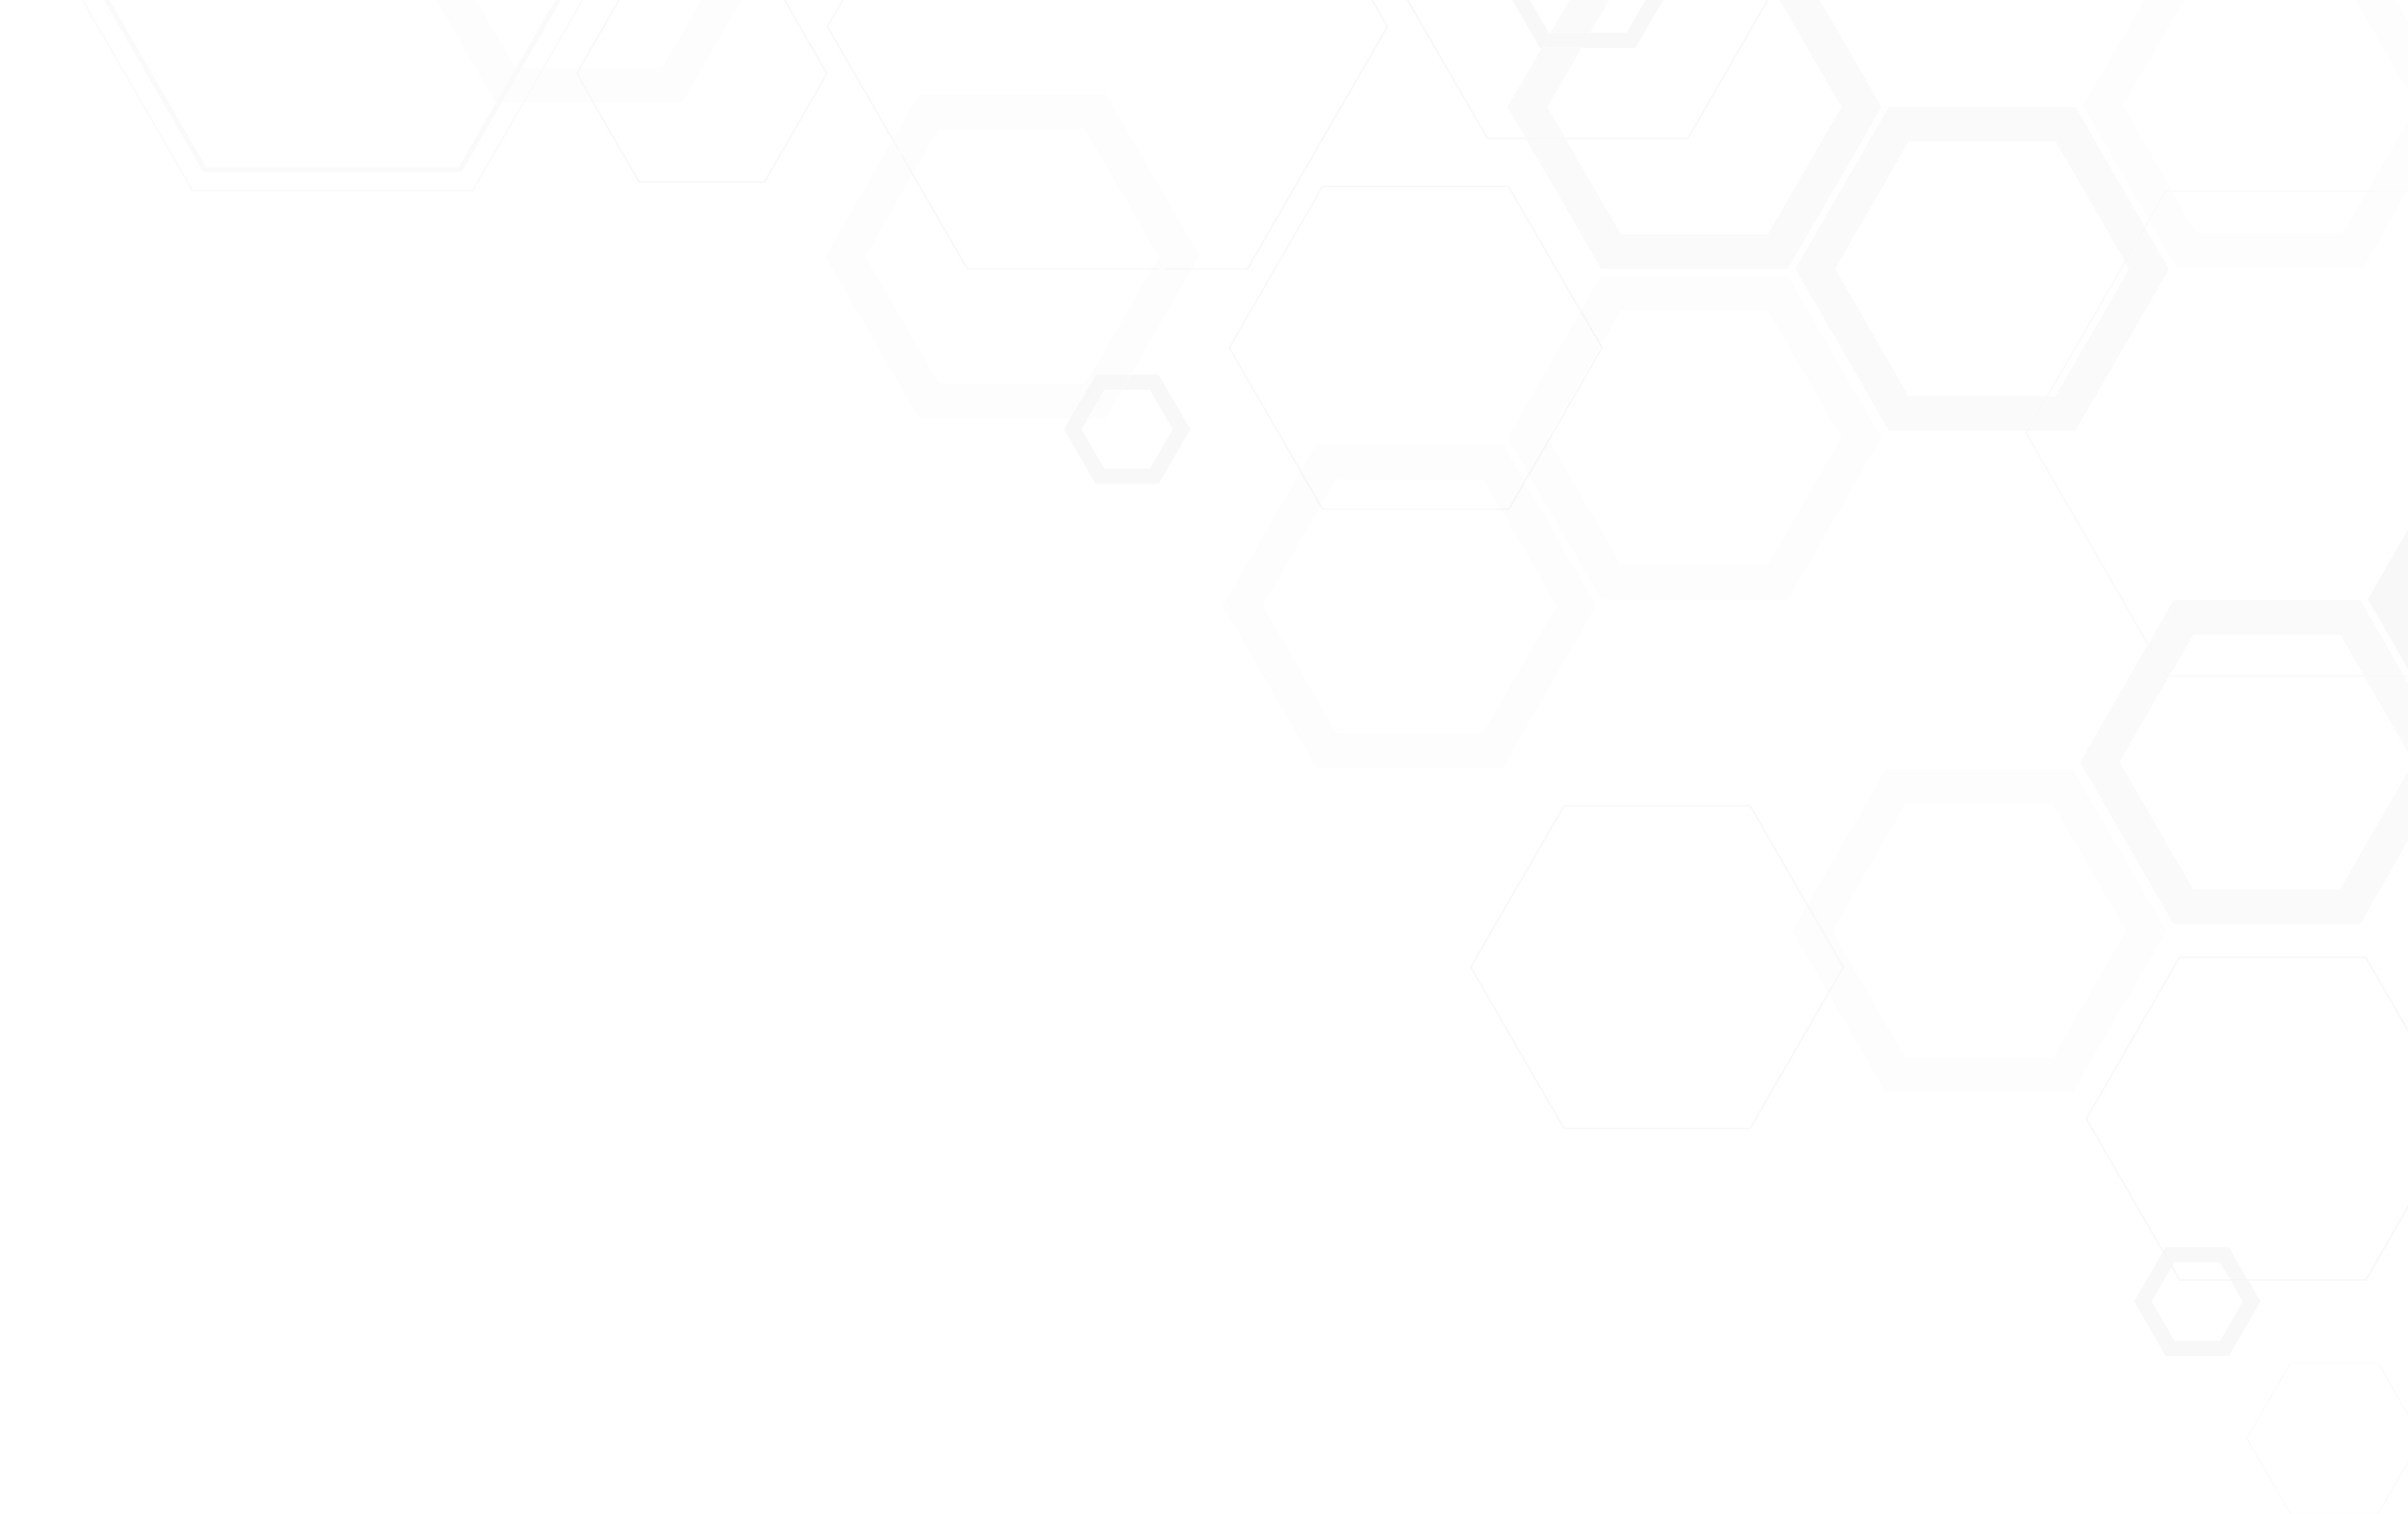 <svg width="628" height="395" viewBox="0 0 628 395" fill="none" xmlns="http://www.w3.org/2000/svg">
<g style="mix-blend-mode:exclusion" opacity="0.1" clip-path="url(#clip0_1011_14730)">
<path d="M466.258 156.308L417.546 156.308L398.866 123.915L404.064 114.922L422.729 147.315L461.06 147.315L480.249 114.12L461.075 80.925L422.744 80.925L417.577 89.887L412.394 80.894L417.561 71.932L466.274 71.932L490.63 114.12L466.258 156.308ZM398.619 123.545L393.19 114.136L412.116 81.341L417.315 90.334L403.571 114.136L403.802 114.552L398.619 123.545Z" fill="#E7E7E7"/>
<path d="M288.407 109.03L283.78 109.03L288.022 101.672L292.649 101.672L288.407 109.03ZM279.152 109.03L239.633 109.03L215.277 66.841L232.677 36.716L234.62 40.078L218.146 68.615L218.146 68.723L239.618 105.667L281.173 105.667L279.152 109.03ZM281.343 105.22L239.788 105.22L218.655 68.615L234.867 40.526L237.859 45.709L225.658 66.841L244.832 100.037L283.163 100.037L300.269 70.389L302.182 70.389L286.402 97.707L285.677 97.707L281.343 105.22ZM294.886 97.707L286.911 97.707L302.691 70.389L310.65 70.389L294.886 97.707ZM310.912 69.942L302.938 69.942L303.709 68.615L303.709 68.507L282.376 31.486L239.618 31.486L239.618 31.595L234.99 39.569L233.047 36.191L239.757 24.576L288.469 24.576L312.825 66.764L310.912 69.942ZM302.429 69.942L300.531 69.942L302.244 66.965L303.2 68.615L302.429 69.942ZM238.122 45.261L235.129 40.078L239.757 32.011L282.021 32.011L282.978 33.646L244.801 33.646L238.122 45.261Z" fill="#E7E7E7"/>
<path d="M541.285 112.3L529.038 112.3L534.221 103.322L536.087 103.322L555.261 70.127L554.32 68.585L559.518 59.592L565.688 70.204L541.285 112.3ZM528.529 112.3L492.589 112.3L468.232 70.127L492.589 27.908L541.301 27.908L559.271 59.036L554.088 68.029L536.103 36.901L497.787 36.901L478.613 70.096L497.787 103.291L533.727 103.291L528.529 112.3Z" fill="#D1D0CF"/>
<path d="M628.668 175.652L617.516 156.308L628.668 136.965L628.668 154.951L627.897 156.308L628.668 157.666L628.668 175.652Z" fill="#B8B8B6"/>
<path d="M615.542 240.994L566.83 240.994L542.473 198.805L560.043 168.278L564.67 176.423L565.657 176.423L552.777 198.728L571.951 231.923L610.267 231.923L628.607 200.178L628.607 218.226L615.542 240.994ZM628.684 197.355L616.637 176.5L627.018 176.5L628.684 179.369L628.684 197.355ZM626.787 175.991L616.39 175.991L610.359 165.548L572.028 165.548L565.981 175.991L564.994 175.991L560.366 167.862L566.891 156.555L615.604 156.555L626.787 175.991Z" fill="#D1D0CF"/>
<path d="M177.918 26.689L155.012 26.689L150.677 19.192L151.541 17.65L172.735 17.65L188.083 -8.943L198.464 -8.943L177.918 26.689ZM154.503 26.689L136.779 26.689L141.977 17.696L151.032 17.696L150.168 19.239L150.168 19.347L154.503 26.689ZM136.27 26.689L130.918 26.689L136.101 17.696L141.468 17.696L136.27 26.689ZM129.391 26.689L129.206 26.689L104.849 -15.499L128.172 -55.867L133.355 -46.874L115.23 -15.499L134.404 17.696L134.573 17.696L129.391 26.689ZM198.803 -9.329L188.422 -9.329L191.97 -15.499L172.812 -48.694L139.787 -48.694L134.589 -57.687L177.918 -57.687L202.274 -15.499L198.803 -9.329ZM134.203 -48.201L129.005 -57.194L129.283 -57.687L134.08 -57.687L139.278 -48.694L134.481 -48.694L134.203 -48.201Z" fill="#E7E7E7"/>
<path d="M392.002 200.24L343.29 200.24L339.757 194.07L340.544 192.728L320.599 158.175L319.057 158.175L318.949 157.99L339.109 123.067L344.292 132.06L329.33 157.99L348.488 191.185L386.819 191.185L405.992 157.99L391.539 132.954L393.652 132.954L393.652 132.846L397.725 125.797L416.235 157.99L392.002 200.24ZM393.39 132.584L391.262 132.584L386.804 124.871L348.472 124.871L344.539 131.69L339.341 122.697L343.29 115.879L392.002 115.879L397.524 125.442L393.39 132.584Z" fill="#E7E7E7"/>
<path d="M466.258 70.127L417.546 70.127L398.033 36.33L408.414 36.33L422.729 61.134L461.06 61.134L480.249 27.908L462.71 -2.465L466.567 -9.144L466.567 -9.252L463.667 -14.28L466.351 -14.28L490.707 27.908L466.258 70.127ZM408.167 35.898L397.786 35.898L393.159 27.939L402.09 12.513L412.471 12.513L403.54 27.939L408.167 35.898ZM414.785 8.503L404.404 8.503L417.546 -14.25L431.428 -14.25L434.406 -9.113L432.184 -5.257L422.729 -5.257L414.785 8.503ZM462.433 -2.881L461.06 -5.257L436.75 -5.257L438.987 -9.113L436.01 -14.25L463.065 -14.25L466.042 -9.113L462.433 -2.881Z" fill="#D1D0CF"/>
<path d="M339.757 194.131L319.042 158.237L320.584 158.237L340.528 192.789L339.757 194.131Z" fill="#E7E7E7"/>
<path d="M616.328 69.819L567.616 69.819L560.582 57.648L564.994 50.012L566.536 50.012L572.706 60.81L611.038 60.81L617.285 50.012L627.666 50.012L616.328 69.819ZM560.336 57.216L543.26 27.63L567.616 -14.558L616.328 -14.558L628.668 6.837L628.668 24.823L611.115 -5.565L572.799 -5.565L553.641 27.63L566.305 49.58L564.763 49.58L564.763 49.688L560.336 57.216ZM628.005 49.503L617.624 49.503L628.684 30.36L628.684 48.424L628.005 49.503Z" fill="#E7E7E7"/>
<path d="M540.514 284.987L491.802 284.987L476.948 259.288L480.989 252.269L480.989 252.161L471.549 235.811L491.864 200.641L540.576 200.641L564.932 242.829L540.514 284.987ZM477.827 242.814L496.985 276.009L535.316 276.009L554.489 242.814L535.316 209.618L496.985 209.618L477.827 242.814Z" fill="#E7E7E7"/>
<path d="M476.685 258.825L467.43 242.798L471.24 236.227L480.48 252.254L476.685 258.825Z" fill="#E7E7E7"/>
<path d="M391.524 133.016L344.801 133.016L344.277 132.121L344.539 131.674L345.063 132.584L391.339 132.584L391.524 133.016ZM397.694 125.859L397.447 125.427L398.542 123.53L398.789 123.961L397.694 125.859ZM339.079 123.128L320.445 90.843L320.368 90.735L344.724 48.547L344.724 48.439L393.56 48.439L412.301 80.832L412.039 81.264L393.313 48.871L344.986 48.871L320.815 90.72L339.325 122.666L339.079 123.128ZM404.049 114.968L403.787 114.537L417.53 90.735L417.299 90.319L417.546 89.887L417.978 90.627L417.978 90.735L404.049 114.968Z" fill="#B8B8B6"/>
<path d="M398.866 123.961L398.619 123.529L403.802 114.536L404.064 114.968L398.866 123.961ZM417.376 90.319L412.178 81.326L412.44 80.894L417.623 89.887L417.376 90.319Z" fill="#A1A09C"/>
<path d="M393.637 133.016L391.524 133.016L391.262 132.584L393.39 132.584L397.509 125.427L397.771 125.859L393.699 132.908L393.637 133.016ZM344.277 132.121L339.094 123.128L339.341 122.681L344.539 131.674L344.277 132.121Z" fill="#A1A09C"/>
<path d="M586.065 375.132L597.417 394.8L620.123 394.8L631.414 375.132L620.061 355.465L597.479 355.465L586.065 375.132ZM597.309 395L585.864 375.179L597.309 355.357L620.247 355.357L631.692 375.179L620.247 395L597.309 395Z" fill="#B8B8B6"/>
<path d="M617.162 334.07L586.311 334.07L586.065 333.623L616.838 333.623L641.009 291.774L616.838 249.925L568.526 249.925L544.355 291.774L564.207 326.157L563.961 326.589L543.908 291.882L543.908 291.774L568.264 249.585L568.264 249.477L617.1 249.477L641.518 291.681L641.518 291.789L617.223 333.947L617.162 334.07ZM581.792 334.07L568.326 334.07L566.305 330.553L566.567 330.121L568.588 333.623L581.545 333.623L581.792 334.07Z" fill="#B8B8B6"/>
<path d="M325.443 70.389L310.712 70.389L310.974 69.942L325.196 69.942L361.584 6.929L325.196 -56.099L252.436 -56.099L216.049 6.929L232.985 36.268L232.738 36.716L215.601 7.037L215.54 6.929L252.112 -56.422L252.174 -56.531L325.443 -56.531L362.031 6.806L362.093 6.929L325.52 70.281L325.443 70.389Z" fill="#B8B8B6"/>
<path d="M310.712 70.389L302.737 70.389L303 69.942L310.974 69.942L310.712 70.389ZM234.682 40.078L232.739 36.716L232.985 36.268L234.929 39.647L234.682 40.078Z" fill="#B8B8B6"/>
<path d="M300.331 70.389L252.174 70.389L237.921 45.709L238.183 45.261L252.436 69.942L300.593 69.942L300.331 70.389Z" fill="#B8B8B6"/>
<path d="M302.244 70.389L300.331 70.389L300.593 69.942L302.491 69.942L302.244 70.389ZM237.921 45.709L234.929 40.526L235.191 40.078L238.183 45.261L237.921 45.709Z" fill="#B8B8B6"/>
<path d="M302.305 66.965L283.055 33.646L283.209 33.646L302.382 66.841L302.305 66.965Z" fill="#B8B8B6"/>
<path d="M281.343 106.037L239.387 106.037L217.838 68.723L217.776 68.615L234.42 39.801L234.666 39.353L239.309 31.301L239.387 31.193L282.577 31.193L304.126 68.507L304.187 68.615L303.416 69.957L303.154 70.405L287.22 98.001L286.711 98.001L302.645 70.405L302.907 69.957L303.678 68.615L302.707 66.949L302.784 66.826L283.44 33.291L283.286 33.291L282.33 31.641L239.634 31.641L234.929 39.801L234.666 40.233L218.285 68.615L239.633 105.59L281.605 105.59L281.343 106.037Z" stroke="#E7E7E7" stroke-miterlimit="10"/>
<path d="M123.375 49.92L50.09 49.92L13.518 -13.417L13.518 -13.54L50.09 -76.877L50.09 -77L123.375 -77L134.512 -57.687L134.003 -57.687L123.113 -76.553L50.353 -76.553L13.965 -13.54L50.353 49.503L123.113 49.503L136.27 26.705L136.779 26.705L123.437 49.843L123.375 49.92ZM141.977 17.696L141.468 17.696L159.5 -13.54L139.201 -48.694L139.71 -48.694L159.948 -13.648L159.948 -13.54L141.977 17.696Z" fill="#D1D0CF"/>
<path d="M136.779 26.689L136.27 26.689L141.468 17.696L141.977 17.696L136.779 26.689ZM139.71 -48.694L139.201 -48.694L134.003 -57.687L134.512 -57.687L139.71 -48.694Z" fill="#D1D0CF"/>
<path d="M120.429 44.876L52.975 44.876L19.271 -13.509L52.79 -71.539L52.975 -71.879L120.382 -71.879L128.882 -57.163L128.126 -55.837L119.627 -70.552L53.746 -70.552L20.798 -13.478L53.746 43.595L119.626 43.596L129.344 26.766L130.887 26.766L120.598 44.583L120.429 44.876ZM136.101 17.727L134.558 17.727L152.59 -13.509L133.339 -46.843L134.111 -48.17L154.163 -13.509L136.101 17.727Z" fill="#D1D0CF"/>
<path d="M130.918 26.689L129.375 26.689L134.558 17.696L136.101 17.696L130.918 26.689ZM133.355 -46.874L128.172 -55.867L128.928 -57.194L134.126 -48.201L133.355 -46.874Z" fill="#D1D0CF"/>
<path d="M199.513 47.714L166.58 47.714L154.441 26.689L154.95 26.689L166.827 47.282L199.22 47.282L215.431 19.192L199.22 -8.897L198.356 -8.897L198.618 -9.329L199.466 -9.329L215.879 19.085L215.879 19.192L199.513 47.714ZM151.479 17.696L150.97 17.696L166.58 -9.329L188.283 -9.329L188.021 -8.897L166.827 -8.897L151.479 17.696Z" fill="#B8B8B6"/>
<path d="M155.012 26.689L154.503 26.689L150.23 19.3L150.23 19.192L151.094 17.65L151.603 17.65L150.739 19.192L155.012 26.689ZM198.464 -8.897L188.083 -8.897L188.345 -9.329L198.726 -9.329L198.464 -8.897Z" fill="#B8B8B6"/>
<path d="M302.182 126.198L285.739 126.198L277.517 111.96L279.199 109.03L283.78 109.03L282.099 111.96L288.022 122.234L299.899 122.234L305.838 111.96L299.899 101.672L292.649 101.672L294.932 97.707L302.182 97.707L310.419 111.96L302.182 126.198Z" fill="#B8B8B6"/>
<path d="M283.795 109.03L279.168 109.03L281.096 105.667L282.33 105.667L282.33 105.559L286.865 97.707L294.824 97.707L292.541 101.672L287.914 101.672L283.795 109.03ZM282.114 105.22L281.404 105.22L285.739 97.707L286.464 97.707L282.114 105.22Z" fill="#B8B8B6"/>
<path d="M282.376 105.667L281.142 105.667L281.404 105.22L282.114 105.22L286.448 97.707L286.957 97.707L282.438 105.559L282.376 105.667Z" fill="#A1A09C"/>
<path d="M581.267 353.707L564.824 353.707L556.587 339.453L564.022 326.589L566.305 330.553L561.168 339.453L567.107 349.742L578.984 349.742L584.907 339.453L581.822 334.07L586.45 334.07L589.535 339.453L581.267 353.707ZM586.126 333.654L581.499 333.654L578.938 329.211L567.061 329.211L566.521 330.152L564.222 326.188L564.778 325.231L581.221 325.231L586.126 333.654Z" fill="#B8B8B6"/>
<path d="M586.373 334.07L581.746 334.07L581.499 333.623L586.126 333.623L586.373 334.07ZM566.32 330.553L564.037 326.589L564.284 326.157L566.583 330.121L566.32 330.553Z" fill="#A1A09C"/>
<path d="M456.571 294.535L407.751 294.535L383.395 252.362L383.333 252.254L407.674 210.066L407.751 209.958L456.571 209.958L471.487 235.795L471.24 236.227L456.324 210.405L407.998 210.405L383.842 252.254L407.998 294.103L456.324 294.103L476.685 258.825L476.948 259.273L456.633 294.427L456.571 294.535Z" fill="#B8B8B6"/>
<path d="M476.948 259.273L476.685 258.825L480.48 252.254L471.24 236.227L471.487 235.795L480.927 252.146L480.989 252.254L476.948 259.273Z" fill="#B8B8B6"/>
<path d="M628.684 176.5L627.018 176.5L626.771 176.053L628.684 176.053L628.684 176.5ZM616.637 176.5L565.734 176.5L565.981 176.053L616.375 176.053L616.637 176.5ZM560.043 168.278L528.174 113.071L528.174 112.963L528.606 112.223L529.115 112.223L528.683 112.963L560.382 167.847L560.043 168.278ZM534.236 103.322L533.727 103.322L554.088 68.06L554.335 68.492L534.236 103.322ZM559.534 59.514L559.271 59.067L560.351 57.216L560.598 57.648L559.534 59.514ZM628.699 50.012L627.774 50.012L628.021 49.581L628.699 49.581L628.699 50.012ZM617.393 50.012L566.629 50.012L566.367 49.581L617.686 49.581L617.393 50.012Z" fill="#D1D0CF"/>
<path d="M529.038 112.3L528.529 112.3L533.712 103.307L534.221 103.307L529.038 112.3ZM554.32 68.507L554.073 68.06L559.256 59.067L559.518 59.514L554.32 68.507Z" fill="#B8B8B6"/>
<path d="M627.018 176.5L616.637 176.5L616.375 176.053L626.787 176.053L627.018 176.5ZM565.734 176.5L564.747 176.5L560.12 168.356L560.382 167.924L565.009 176.053L565.996 176.053L565.734 176.5Z" fill="#B8B8B6"/>
<path d="M560.582 57.648L560.336 57.216L564.67 49.688L564.67 49.58L566.213 49.58L566.475 50.012L564.932 50.012L560.582 57.648ZM627.759 50.012L617.377 50.012L617.624 49.581L628.005 49.581L627.759 50.012Z" fill="#D1D0CF"/>
<path d="M440.298 36.33L408.414 36.33L408.167 35.898L440.051 35.898L462.433 -2.881L462.695 -2.449L440.375 36.222L440.298 36.33ZM398.033 36.33L387.822 36.33L361.599 -9.005L361.599 -9.113L387.822 -54.464L387.822 -54.571L440.267 -54.571L463.543 -14.249L463.034 -14.249L440.02 -54.124L388.053 -54.124L362.093 -9.113L388.084 35.898L397.786 35.898L398.033 36.33Z" fill="#B8B8B6"/>
<path d="M408.414 36.33L398.033 36.33L397.786 35.898L408.167 35.898L408.414 36.33ZM462.695 -2.434L462.433 -2.881L466.042 -9.051L463.065 -14.188L463.574 -14.188L466.474 -9.159L466.474 -9.051L462.695 -2.434Z" fill="#B8B8B6"/>
<path d="M426.523 12.482L412.502 12.482L414.785 8.518L424.225 8.518L432.169 -5.241L436.796 -5.241L426.523 12.482ZM402.121 12.482L401.581 12.482L389.118 -9.113L401.581 -30.709L426.493 -30.709L435.979 -14.265L431.351 -14.265L424.148 -26.744L403.895 -26.744L393.73 -9.128L403.895 8.487L404.404 8.487L402.121 12.482Z" fill="#B8B8B6"/>
<path d="M412.502 12.482L402.121 12.482L404.404 8.518L414.785 8.518L412.502 12.482ZM436.75 -5.241L432.123 -5.241L434.344 -9.098L431.367 -14.234L435.994 -14.234L438.971 -9.098L436.75 -5.241Z" fill="#B8B8B6"/>
</g>
<defs>
<clipPath id="clip0_1011_14730">
<rect width="628" height="472" fill="white" transform="matrix(1 1.74846e-07 1.74846e-07 -1 0 395)"/>
</clipPath>
</defs>
</svg>

